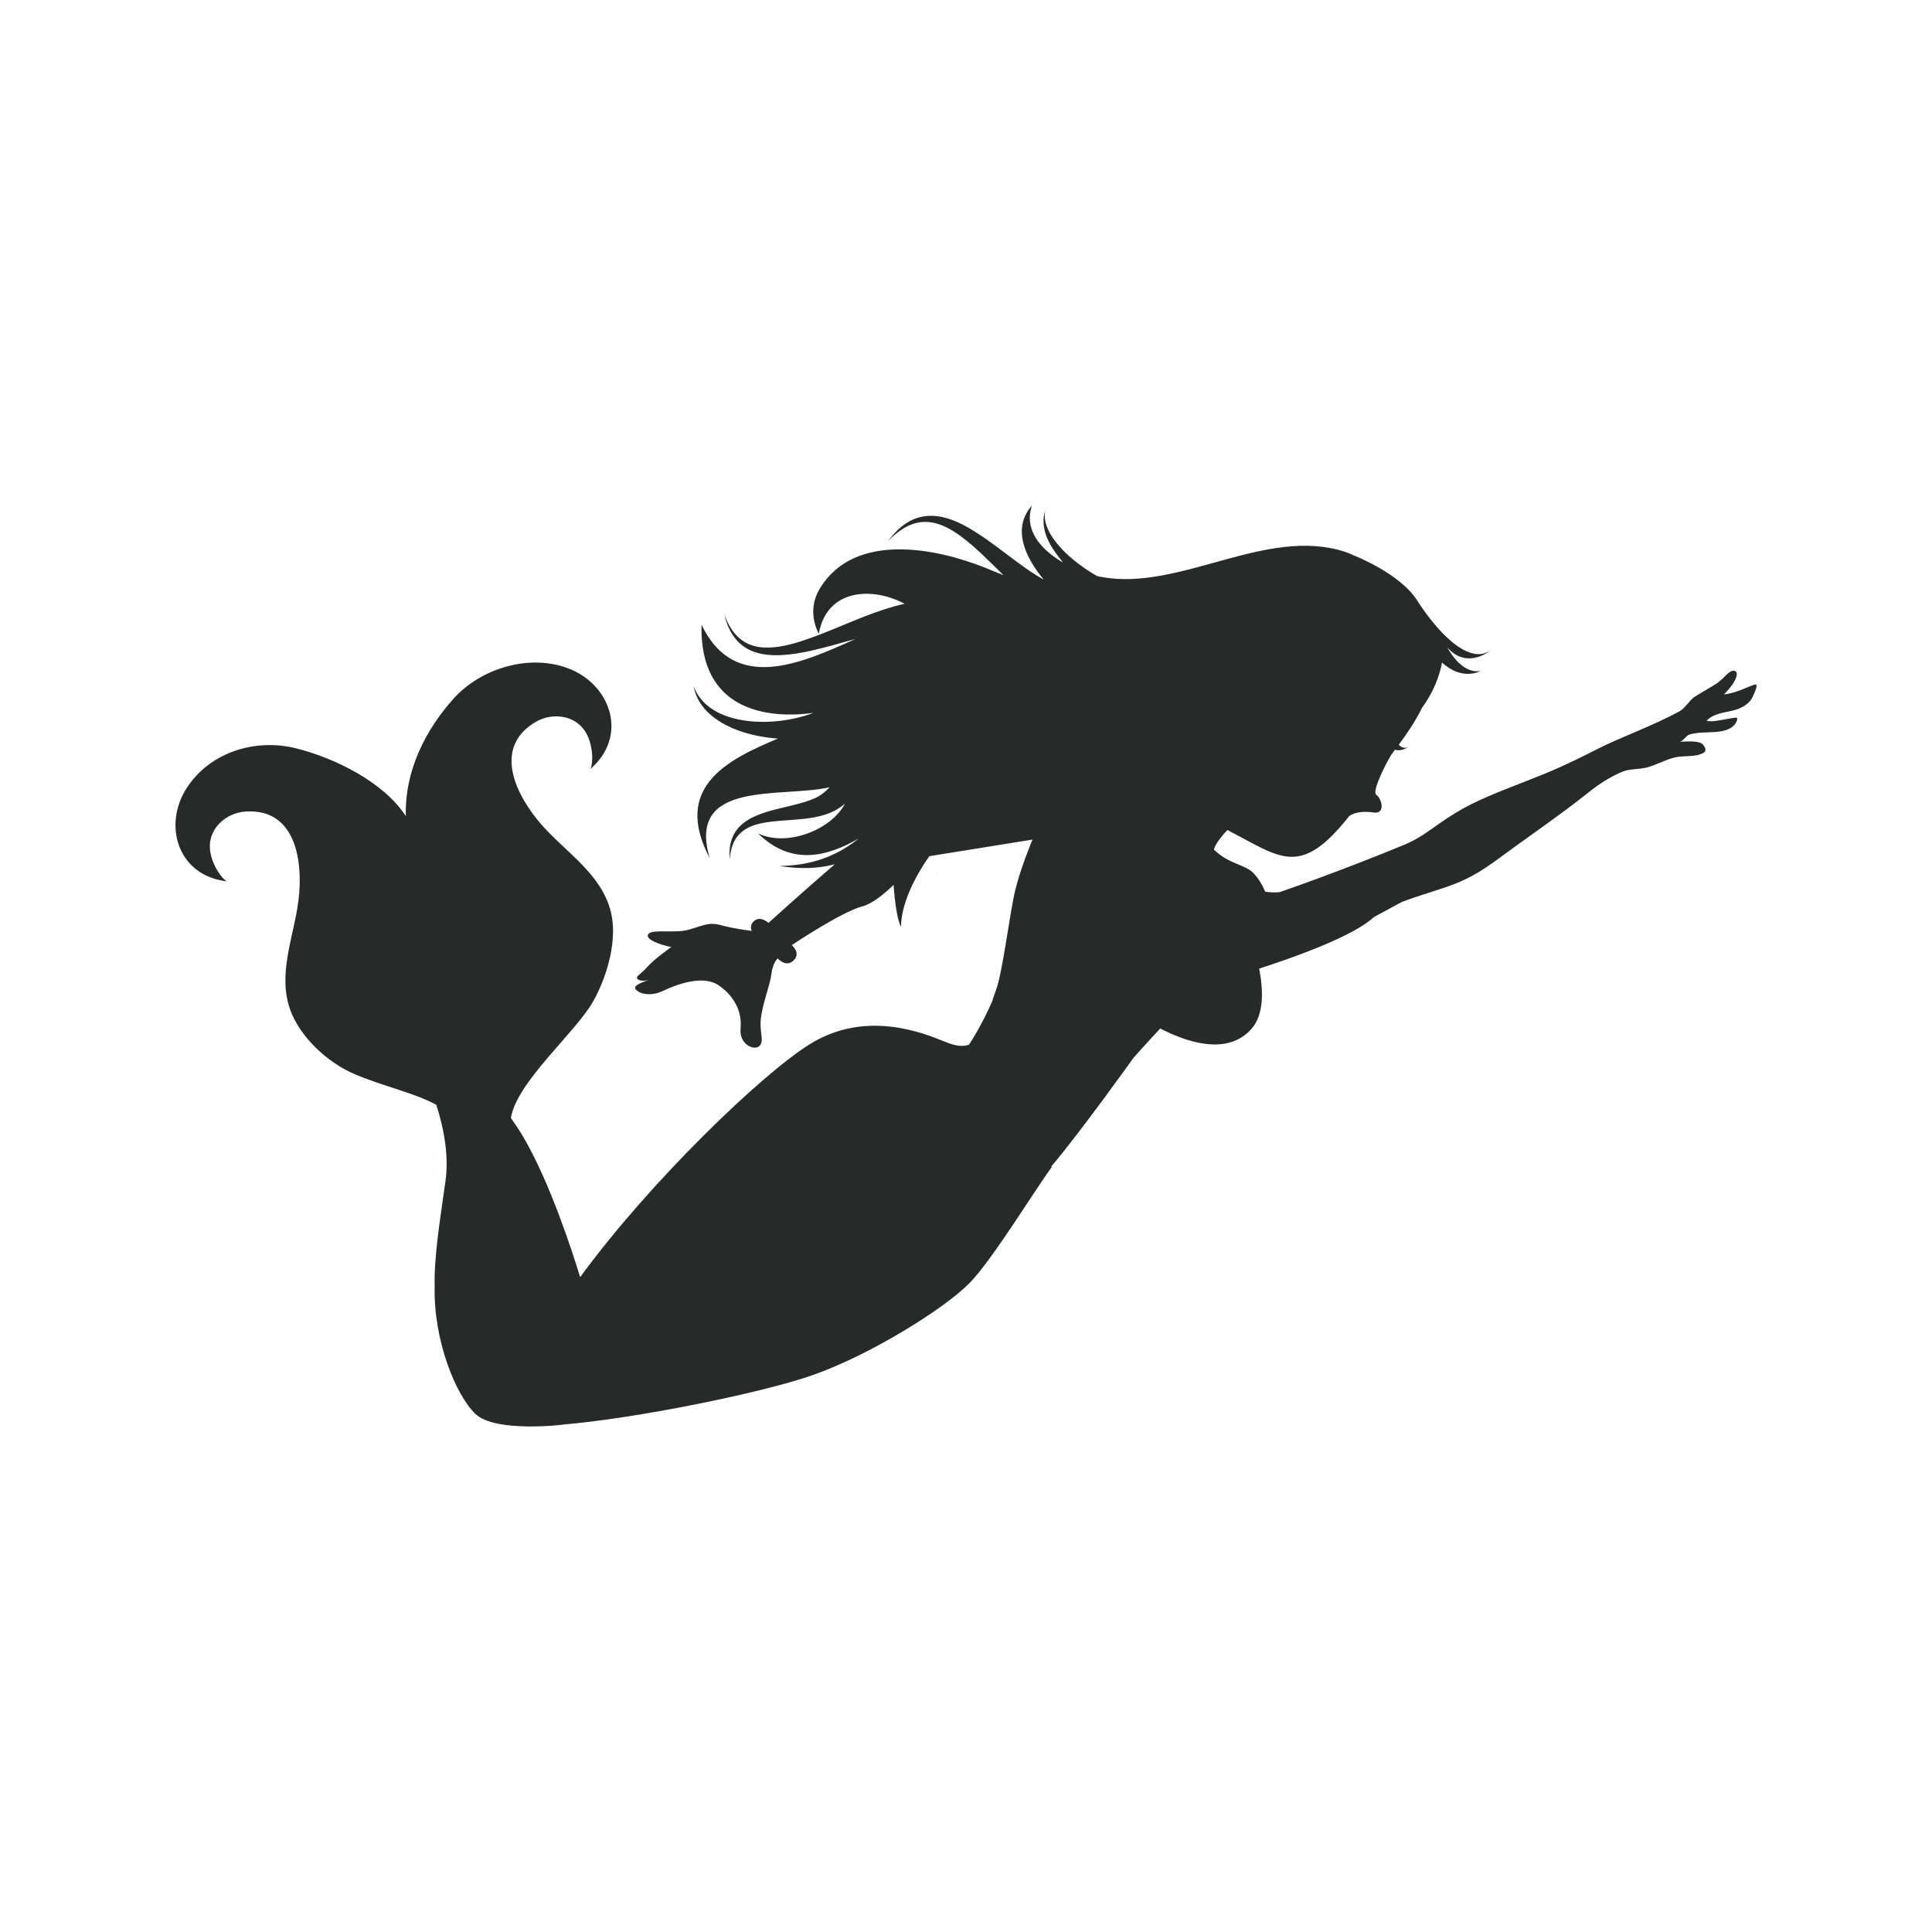 <?xml version="1.0" encoding="UTF-8"?>
<!DOCTYPE svg PUBLIC "-//W3C//DTD SVG 1.1//EN" "http://www.w3.org/Graphics/SVG/1.1/DTD/svg11.dtd">
<!-- Creator: CorelDRAW 2018 (64-Bit) -->
<svg xmlns="http://www.w3.org/2000/svg" xml:space="preserve" width="3.413in" height="3.413in" version="1.1" style="shape-rendering:geometricPrecision; text-rendering:geometricPrecision; image-rendering:optimizeQuality; fill-rule:evenodd; clip-rule:evenodd"
viewBox="0 0 3413.33 3413.33"
 xmlns:xlink="http://www.w3.org/1999/xlink">
 <defs>
  <style type="text/css">
   <![CDATA[
    .fil0 {fill:none}
    .fil1 {fill:#282929}
   ]]>
  </style>
 </defs>
 <g id="Layer_x0020_1">
  <rect class="fil0" x="-0" y="-0" width="3413.33" height="3413.33"/>
  <g id="_1550482144624">
   <path class="fil1" d="M3102.17 1209.4c-2.1,-1.2 -16.45,6 -30.03,10.96 -11.3,4.13 -21.85,6.06 -26.22,6.61 -0.46,-0.26 13.1,-12.59 19.54,-25.65 1.55,-3.16 4.3,-9.99 2.38,-13.36 -3.24,-5.74 -10.66,-3.05 -18.07,4.65 -5.76,5.98 -12.46,11.79 -14.93,13.51 -13.04,9.09 -27.39,16.12 -40.69,24.86 -9.87,6.51 -16.67,20.18 -27.17,25.87 -49.17,26.59 -103.43,45.37 -144.77,66.46 -20.88,10.63 -53.65,27.35 -92.3,43.33 -41.9,17.31 -90.37,34.19 -130.17,53.94 -19.48,9.69 -38.04,21.25 -55.87,33.76 -20.71,14.53 -38.37,27.92 -61.76,37.68 -28.14,11.75 -56.52,22.94 -84.96,33.96 -43.32,16.77 -95.28,36.07 -136.59,50.24 -8.32,0.74 -16.86,0.54 -25.41,-0.93 -1.98,-5.06 -8.46,-19.98 -20.71,-32.85 -14.59,-15.33 -43.22,-15.44 -69.81,-41.45 3.44,-13.99 23.94,-34.52 23.94,-34.52 93.73,48.19 127.86,85.88 215.17,-24.76 10.93,-7.7 27.48,-8.5 43.83,-6.15 19.49,2.76 14.91,-23.16 3.97,-31.35 -8.59,-6.47 18.99,-58.76 26.16,-70.14 1.25,-2 3.72,-5.32 6.95,-9.59 9.91,3.81 22.13,-3.83 22.13,-3.83 -8.22,1.85 -13.01,-1.85 -15.51,-4.98 11.68,-15.68 28.27,-39.06 41.59,-66.04 29.34,-39.76 34.74,-79.17 34.74,-79.17 36.52,33.66 68.33,14.86 68.33,14.86 -34.74,6.58 -58.8,-41.39 -58.8,-41.39 35.98,40.94 77.9,3.84 77.9,3.84 -41.24,31.84 -101.08,-39.49 -131.35,-87.05 -30.24,-47.55 -111.1,-79.14 -111.1,-79.14l-0.08 0.06c-5.61,-2.74 -11.11,-5.06 -16.45,-6.79 -139.83,-45.43 -292.37,70.84 -431.48,44.24 -2.06,-0.38 -4.17,-0.83 -6.29,-1.37 -11,-6.13 -21.74,-13.26 -32.43,-21.32 -16.31,-12.41 -31.77,-26.53 -43.79,-43.22 -10.5,-14.54 -19.15,-32.86 -15.4,-51.16 -8.07,23.54 1.06,49.15 13.96,68.3 5.57,8.25 11.33,16.07 17.43,23.51 -38.77,-22.45 -69.84,-57.44 -54.77,-100.73 -36.85,41.08 -10.58,93.46 20.68,130.83 -17.91,-9.63 -34.6,-21.83 -50.84,-33.86 -21.73,-16.13 -43.04,-32.91 -65.79,-47.63 -21.04,-13.63 -44.17,-26.42 -69.31,-30.18 -16.89,-2.51 -34.16,-0.22 -49.4,7.69 -16.08,8.3 -28.92,21.51 -39.59,35.95 16.49,-17.24 37.48,-32.36 62.05,-33.7 25.17,-1.39 48.38,11.75 67.87,26.33 26.86,20.09 50.02,44.47 74.06,67.8 -13.82,-5.48 -25.59,-10.54 -32.18,-13.16 -88,-35.28 -230.47,-63.23 -291.58,35.27 -14.29,23.03 -17.76,50.84 -2.71,81.34 13.83,-78.82 93.31,-84.11 151.69,-53.05 -5.78,1.27 -11.48,2.68 -17.14,4.26 -51.46,14.14 -99.36,38.46 -149.5,56.37 -23.31,8.31 -47.73,15.93 -72.63,16.72 -12.17,0.38 -24.54,-1.13 -35.79,-5.94 -11.72,-5.02 -21.46,-13.48 -28.87,-23.76 -6.34,-8.79 -11.01,-18.65 -14.67,-28.82 5.76,24.64 17.99,48.11 40.85,60.75 22.05,12.19 48.62,12.67 73.09,10.04 25.61,-2.78 50.79,-9.07 75.63,-15.74 14.09,-3.8 28.15,-7.87 42.28,-11.78 -96.48,43.58 -214.07,96.44 -272.05,-25.2 -3.96,151.47 115.21,167.04 197.7,155.89 -4.77,1.77 -9.6,3.43 -14.48,4.88 -23.45,6.99 -47.97,10.71 -72.45,10.92 -46.81,0.43 -104.66,-12.72 -123.94,-61.06 -0.28,-0.7 -0.57,-1.42 -0.8,-2.11 9.48,52.41 65.07,78.18 112.12,87.74 12.12,2.5 24.43,4.12 36.8,5 -91.15,38.07 -186.09,86.5 -120.49,211.43 -41.31,-139.35 125.76,-106.01 211.66,-125.38 -7.16,7.94 -15.61,14.69 -26.18,19.41 -11.96,5.34 -24.73,8.8 -37.42,11.98 -24.76,6.22 -50.61,10.76 -73.57,22.44 -11.46,5.83 -21.94,13.81 -29.06,24.67 -6.87,10.44 -9.96,22.85 -10.39,35.24 -0.17,4.4 0,8.81 0.39,13.23 0.88,-12.02 3.54,-24.3 9.72,-34.76 6.61,-11.11 17.03,-18.91 28.96,-23.61 11.61,-4.58 24.12,-6.64 36.47,-8.07 12.85,-1.45 25.8,-2.16 38.72,-3.19 24.35,-1.93 49.7,-4.7 71.7,-16.14 6.51,-3.37 12.4,-7.67 17.94,-12.39 -24.44,47.47 -104.9,77.24 -153.89,52.31 58.43,57.63 121.39,42.21 178.15,9.34 -3.04,2.42 -6.08,4.83 -9.23,7.1 -18.92,13.76 -39.89,24.5 -62.25,31.34 -22.03,6.74 -45.15,9.78 -68.19,10.02 23.65,4 47.86,5.03 71.71,2.07 8.65,-1.07 17.16,-2.84 25.59,-4.92 -58.7,50.61 -116.99,103.52 -116.99,103.52 0,0 -13.37,-12.43 -24.3,-4.24 -10.96,8.22 -5.22,18.39 -5.22,18.39 0,0 -30.81,-3.59 -56.85,-10.71 -26,-7.16 -43.44,9.93 -71.65,11.24 -28.22,1.27 -50.74,-2.22 -54.88,6.12 -4.12,8.36 20.5,17.87 41.24,21.83 0,0 -30.5,21.35 -42.62,35.31 -12.15,13.97 -22.98,17.13 -16.05,21.99 5.94,4.22 17.31,1.46 20.29,0.63 -3.85,1.1 -29.22,8.61 -25.29,15.71 4.28,7.69 24.79,15.23 48.85,3.9 24.03,-11.39 70.4,-29.11 98.69,-9.72 28.25,19.42 41.27,47.5 38.42,75.96 -2.83,28.52 24.9,40.54 33.87,30.5 8.96,-10.03 -2.44,-25.09 3.03,-55.15 5.5,-30.07 15.58,-53.53 17.71,-72.33 2.13,-18.77 11.04,-26.65 11.04,-26.65 0,0 14.81,16.96 28.2,3.4 13.38,-13.57 -3.44,-26.87 -3.44,-26.87 0,0 86.99,-58.51 125.57,-68.81 16.49,-4.4 36.65,-20.57 54.36,-37.65 2.24,31.33 6.51,61.52 13.07,74.31 0.3,-37.54 20.83,-83.37 50.1,-125.04l182.26 -29.32c0,0 -20.98,49.8 -30.6,89.82 -9.62,40 -21.77,142.34 -33.59,175.22 -2.25,6.26 -4.17,12.01 -6.13,17.25 0.15,0.08 0.31,0.16 0.46,0.24 -19.19,45.42 -42.32,79.81 -42.32,79.81 -10.25,3.69 -22.6,2.91 -41.35,-4.73 -41.13,-16.75 -140.74,-56.84 -238.66,3.11 -84.96,52.02 -284.89,244.86 -406.98,412.42 -14.31,-46.87 -53.71,-168.28 -100.65,-248.16 -6.25,-10.63 -13.6,-21.74 -21.73,-33.11 10.19,-63.77 115.74,-152.34 145.72,-206.63 27.2,-49.24 42.33,-111.37 30.93,-157.44 -16.56,-66.89 -78.87,-104.7 -121.8,-153.33 -44.88,-50.78 -88.87,-136.53 -11.06,-182.33 29.36,-17.28 70.98,-12.38 88.98,19.19 13.77,24.09 12.39,57.52 7.35,64.28 66.91,-57.29 37.67,-146.86 -35.21,-176.7 -70.08,-28.66 -158.02,-2 -206.61,52.54 -47.84,53.67 -86.09,125.29 -83.91,207.06 -38.66,-59.46 -124.48,-102.53 -194.34,-119.83 -70.95,-17.59 -150.52,6.09 -192.17,69.3 -43.3,65.75 -16.89,156.22 70.68,165.76 -7.95,-2.76 -27.98,-29.57 -30.24,-57.24 -2.94,-36.23 28.62,-63.74 62.63,-66.02 90.09,-6.14 102.14,89.44 93.8,156.67 -8,64.41 -38.06,130.75 -13.95,195.33 16.57,44.5 62.55,90.66 114.38,112.49 50.23,21.12 105.13,32.8 143.07,53.61 14.39,44.92 22.23,91.74 16.14,135.05 -10.42,74.07 -20.37,135.02 -19.06,187.39 -1.94,94.11 37.46,191.03 72.19,223.83 35.24,33.31 154.15,18.87 154.15,18.87 0,0 0.24,-0.15 0.32,-0.2 126.13,-10.47 351.01,-55.44 442.35,-87.76 100.84,-35.65 230.97,-116.46 276.02,-162.3 40.8,-41.49 119.5,-170.85 145.12,-204.68 -0.22,-0.43 -0.48,-0.85 -0.7,-1.28 52.37,-61.79 144.68,-191.19 144.68,-191.19l-0.01 -0.03c22.72,-25.91 47.75,-52.43 47.75,-52.43 43.35,22.01 116.91,50.06 161.06,0.78 23.03,-25.72 20.96,-70.08 13.74,-106.65 57.42,-18.5 151.4,-51.76 193.7,-83.63 3.51,-2.65 6.59,-5.19 9.48,-7.68 16.17,-8.75 32.35,-17.5 48.52,-26.25 28.13,-11.17 66.78,-21.41 94.9,-32.53 42.39,-16.82 66.4,-37.4 103.31,-63.94 40.97,-29.44 83.49,-59.35 122.56,-89.81 10.82,-8.45 36.76,-30.89 69.77,-44.26 12.63,-5.11 30.31,-3.72 43.81,-7.53 15.93,-4.48 31.15,-13.11 47.44,-17.26 16.63,-4.27 35.74,0.13 51.21,-8.13 8.89,-4.72 -0.45,-15.74 -3.87,-17.38 -10.16,-4.82 -32.52,-2.42 -37.31,-2.41 6.11,-1.76 10.49,-10.87 16.91,-12.8 26.25,-7.94 62.39,2.26 79.65,-17.47 1.79,-2.04 5.92,-9.1 4.15,-11.98 -1.27,-2.04 -32.24,5.78 -44.66,6.04 -3.05,0.05 -6.08,-0.16 -9.06,-0.77 11.4,-13.06 32.11,-14.42 47.1,-18.35 15.91,-4.14 30.38,-11.95 36.13,-28.3 0.7,-2.01 7.72,-15.38 3.85,-17.55z"/>
   <path class="fil1" d="M1654.66 1540.28c-0.06,0.15 -0.15,0.3 -0.22,0.44 -0.13,3.52 -0.03,3.59 0.24,0.13 -0.03,-0.19 -0.01,-0.37 -0.02,-0.57z"/>
  </g>
 </g>
</svg>
